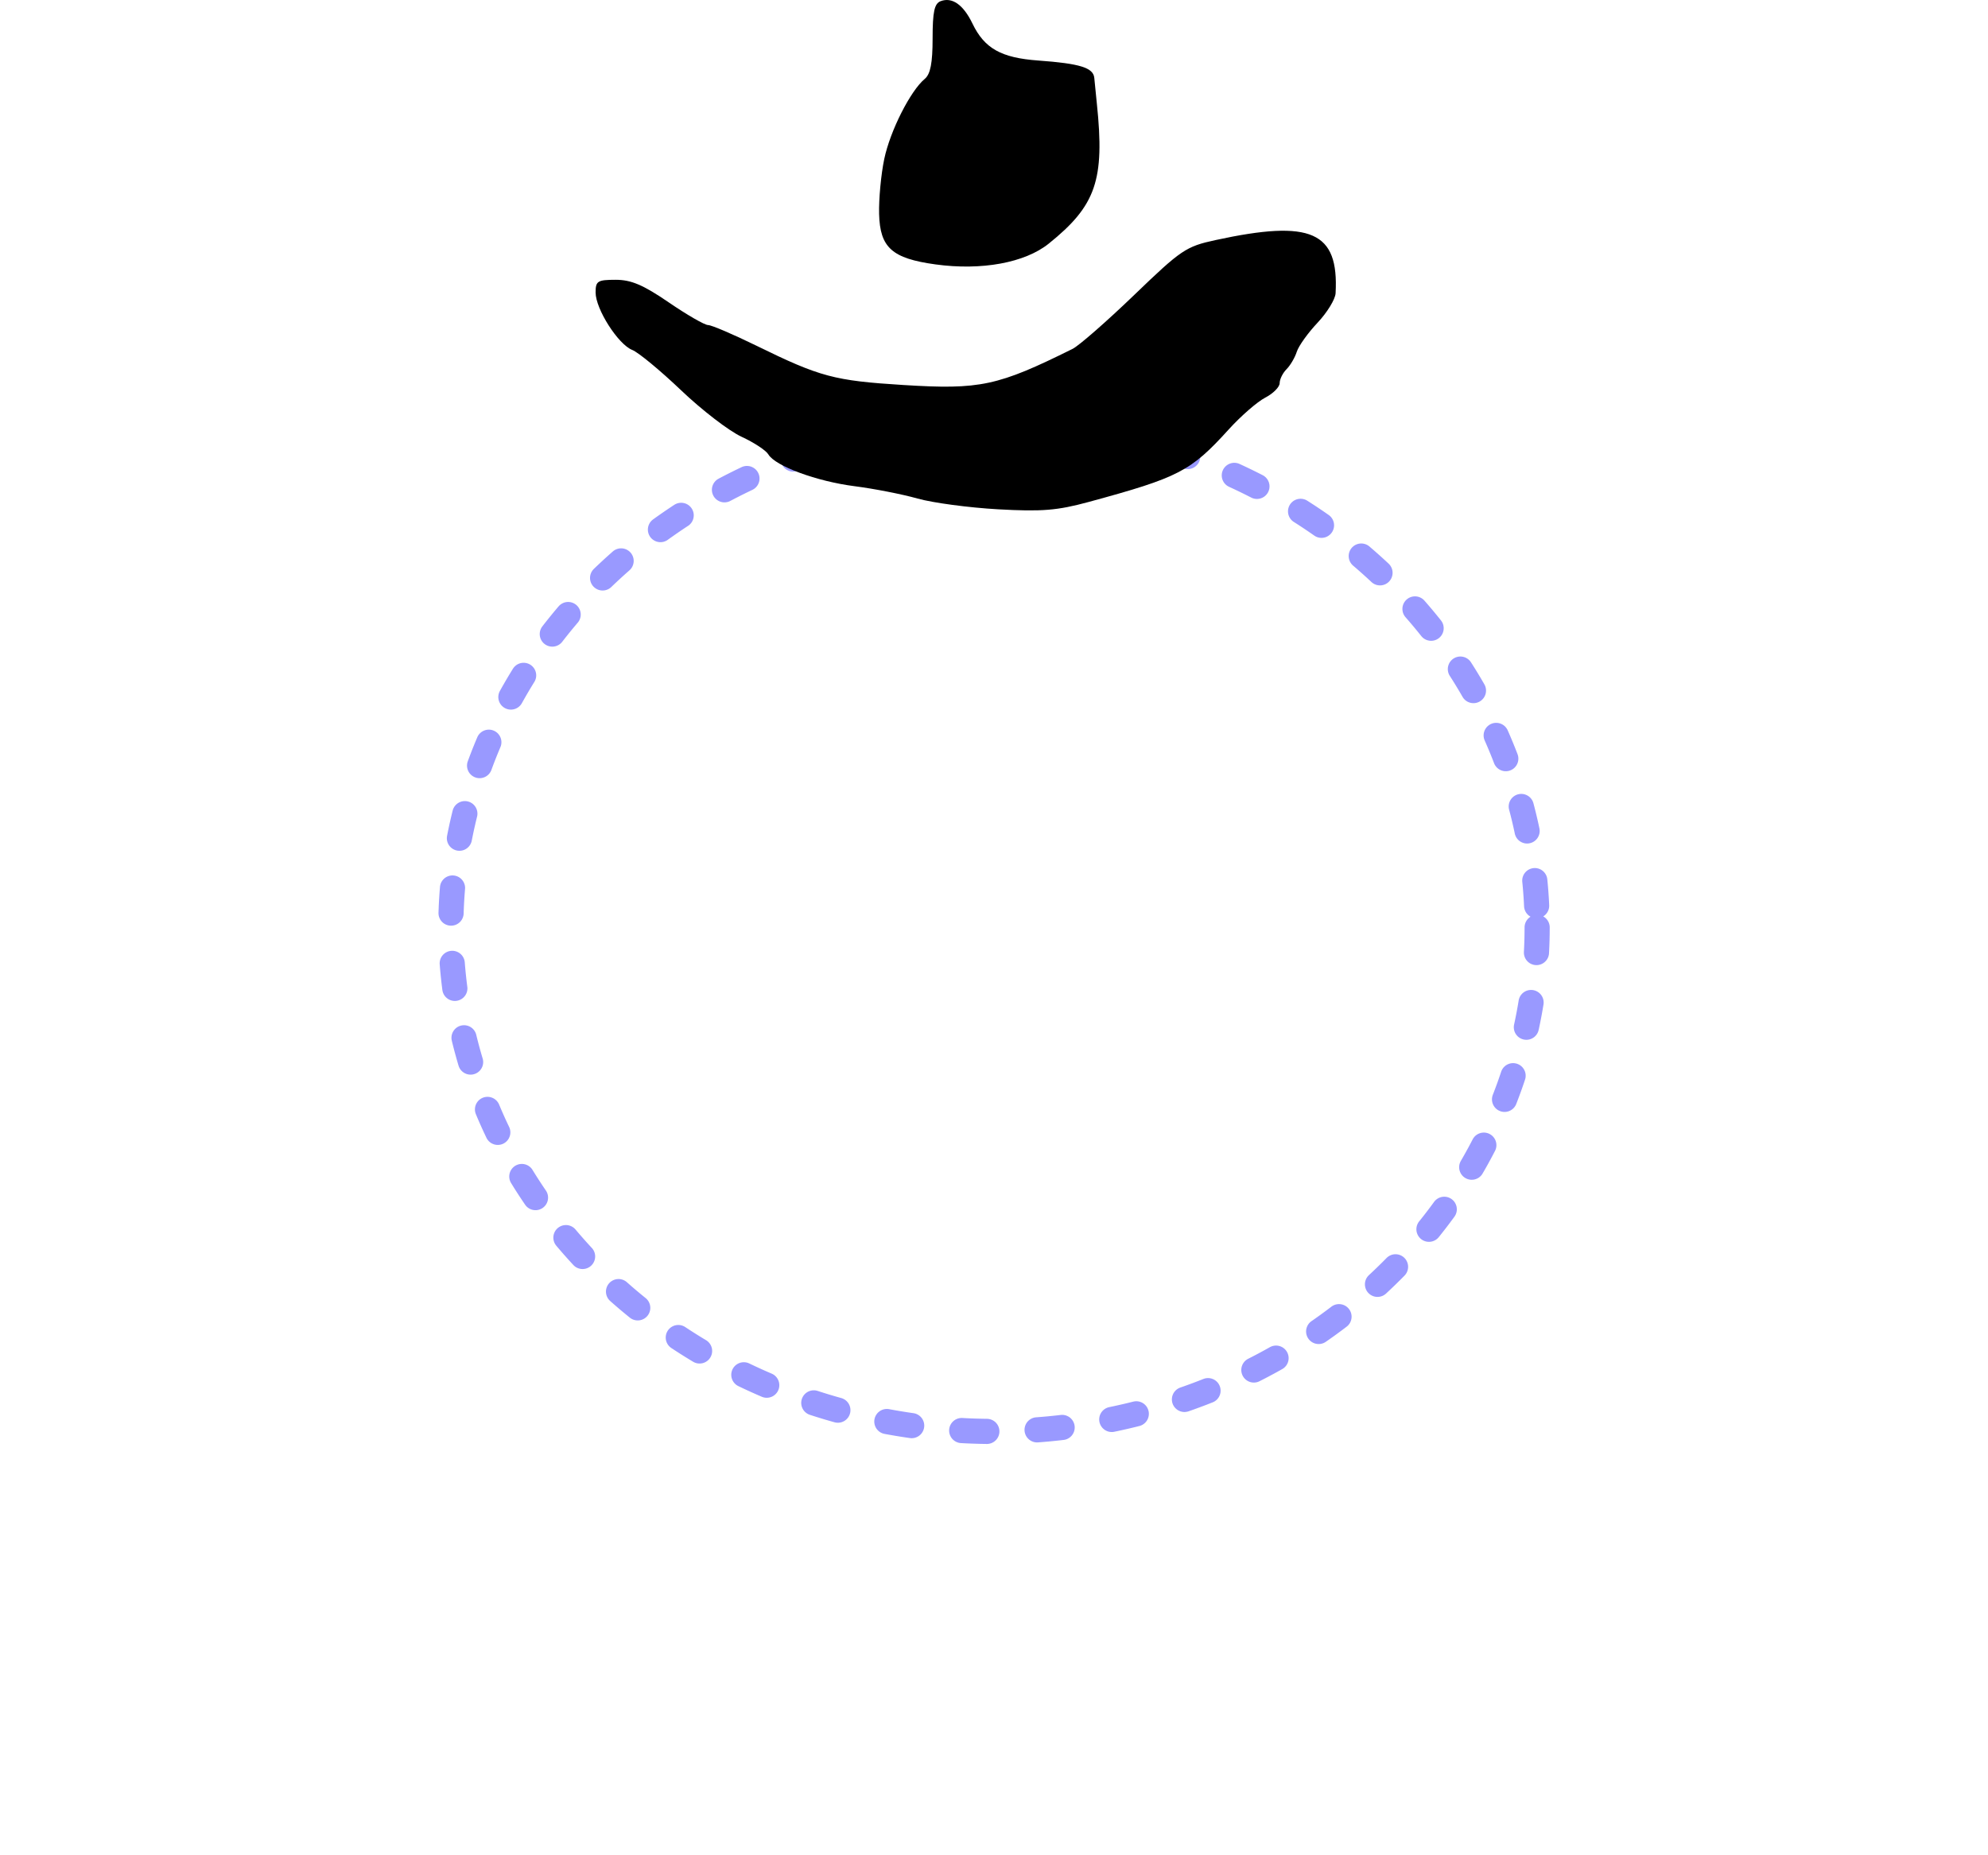 <?xml version="1.0" encoding="UTF-8" standalone="no"?>
<!-- Created with Inkscape (http://www.inkscape.org/) -->
<svg
   xmlns:dc="http://purl.org/dc/elements/1.1/"
   xmlns:cc="http://web.resource.org/cc/"
   xmlns:rdf="http://www.w3.org/1999/02/22-rdf-syntax-ns#"
   xmlns:svg="http://www.w3.org/2000/svg"
   xmlns="http://www.w3.org/2000/svg"
   xmlns:sodipodi="http://sodipodi.sourceforge.net/DTD/sodipodi-0.dtd"
   xmlns:inkscape="http://www.inkscape.org/namespaces/inkscape"
   width="395.24"
   height="368.8"
   id="svg3496"
   sodipodi:version="0.32"
   inkscape:version="0.45.1"
   version="1.0"
   sodipodi:docbase="/home/nezumi/Desktop/wikipedia/siddham/摩多/半体"
   sodipodi:docname="aṁ halfmark 2.svg"
   inkscape:output_extension="org.inkscape.output.svg.inkscape">
  <defs
     id="defs3498" />
  <sodipodi:namedview
     id="base"
     pagecolor="#ffffff"
     bordercolor="#666666"
     borderopacity="1.0"
     gridtolerance="10000"
     guidetolerance="10"
     objecttolerance="10"
     inkscape:pageopacity="0.0"
     inkscape:pageshadow="2"
     inkscape:zoom="1"
     inkscape:cx="375"
     inkscape:cy="221.1"
     inkscape:document-units="px"
     inkscape:current-layer="layer1"
     inkscape:window-width="881"
     inkscape:window-height="624"
     inkscape:window-x="250"
     inkscape:window-y="105"
     width="395.24px"
     height="368.8px" />
  <g
     inkscape:label="Layer 1"
     inkscape:groupmode="layer"
     id="layer1"
     transform="translate(211.618,-472.393)">
    <path
       sodipodi:type="arc"
       style="opacity:1;fill:none;fill-opacity:1;fill-rule:evenodd;stroke:#9999ff;stroke-width:5;stroke-linecap:round;stroke-miterlimit:4;stroke-dasharray:5, 10;stroke-dashoffset:0;stroke-opacity:1"
       id="path5875"
       sodipodi:cx="182.79507"
       sodipodi:cy="182.92606"
       sodipodi:rx="107.98319"
       sodipodi:ry="100.2197"
       d="M 290.778 182.926 A 107.983 100.22 0 1 1  74.812,182.926 A 107.983 100.22 0 1 1  290.778 182.926 z"
       transform="translate(-196.793,473.867)" />
    <path
       id="path7598"
       style="fill:#000000"
       d="M -89.214,528.026 C -86.125,528.026 -83.738,529.043 -78.65,532.526 C -75.035,535.001 -71.522,537.026 -70.843,537.026 C -70.163,537.026 -65.838,538.874 -61.23,541.132 C -48.556,547.345 -45.766,548.09 -31.993,548.947 C -16.741,549.895 -13.258,549.15 1.62,541.763 C 2.898,541.128 8.413,536.305 13.876,531.045 C 23.241,522.027 24.163,521.404 30.052,520.127 C 49.089,516 54.582,518.435 53.915,530.705 C 53.849,531.903 52.237,534.537 50.331,536.558 C 48.425,538.579 46.565,541.177 46.199,542.332 C 45.832,543.488 44.917,545.048 44.164,545.801 C 43.412,546.553 42.796,547.8 42.796,548.572 C 42.796,549.343 41.505,550.642 39.926,551.459 C 38.348,552.275 35.085,555.115 32.676,557.769 C 25.092,566.126 22.792,567.317 4.796,572.207 C -1.434,573.9 -4.482,574.146 -13.204,573.659 C -18.979,573.337 -26.179,572.373 -29.204,571.518 C -32.229,570.663 -37.854,569.561 -41.704,569.069 C -49.246,568.105 -57.503,565.059 -58.862,562.739 C -59.325,561.949 -61.729,560.369 -64.204,559.228 C -66.679,558.088 -72.079,553.936 -76.204,550.002 C -80.329,546.068 -84.7,542.456 -85.917,541.976 C -88.729,540.867 -93.204,533.848 -93.204,530.546 C -93.204,528.274 -92.812,528.026 -89.214,528.026 z M -35.816,503.998 C -34.64,498.402 -30.613,490.441 -27.761,488.074 C -26.632,487.136 -26.204,484.92 -26.204,480.01 C -26.204,474.752 -25.85,473.104 -24.618,472.631 C -22.328,471.753 -20.092,473.321 -18.283,477.073 C -15.895,482.028 -12.579,483.892 -5.204,484.427 C 3.098,485.028 5.76,485.857 5.941,487.893 C 6.021,488.791 6.251,491.101 6.453,493.026 C 8.042,508.184 6.29,513.276 -3.116,520.835 C -7.858,524.646 -16.472,526.226 -25.632,524.966 C -34.281,523.776 -36.67,521.634 -36.841,514.921 C -36.916,511.954 -36.455,507.038 -35.816,503.998 z " />
  </g>
</svg>
